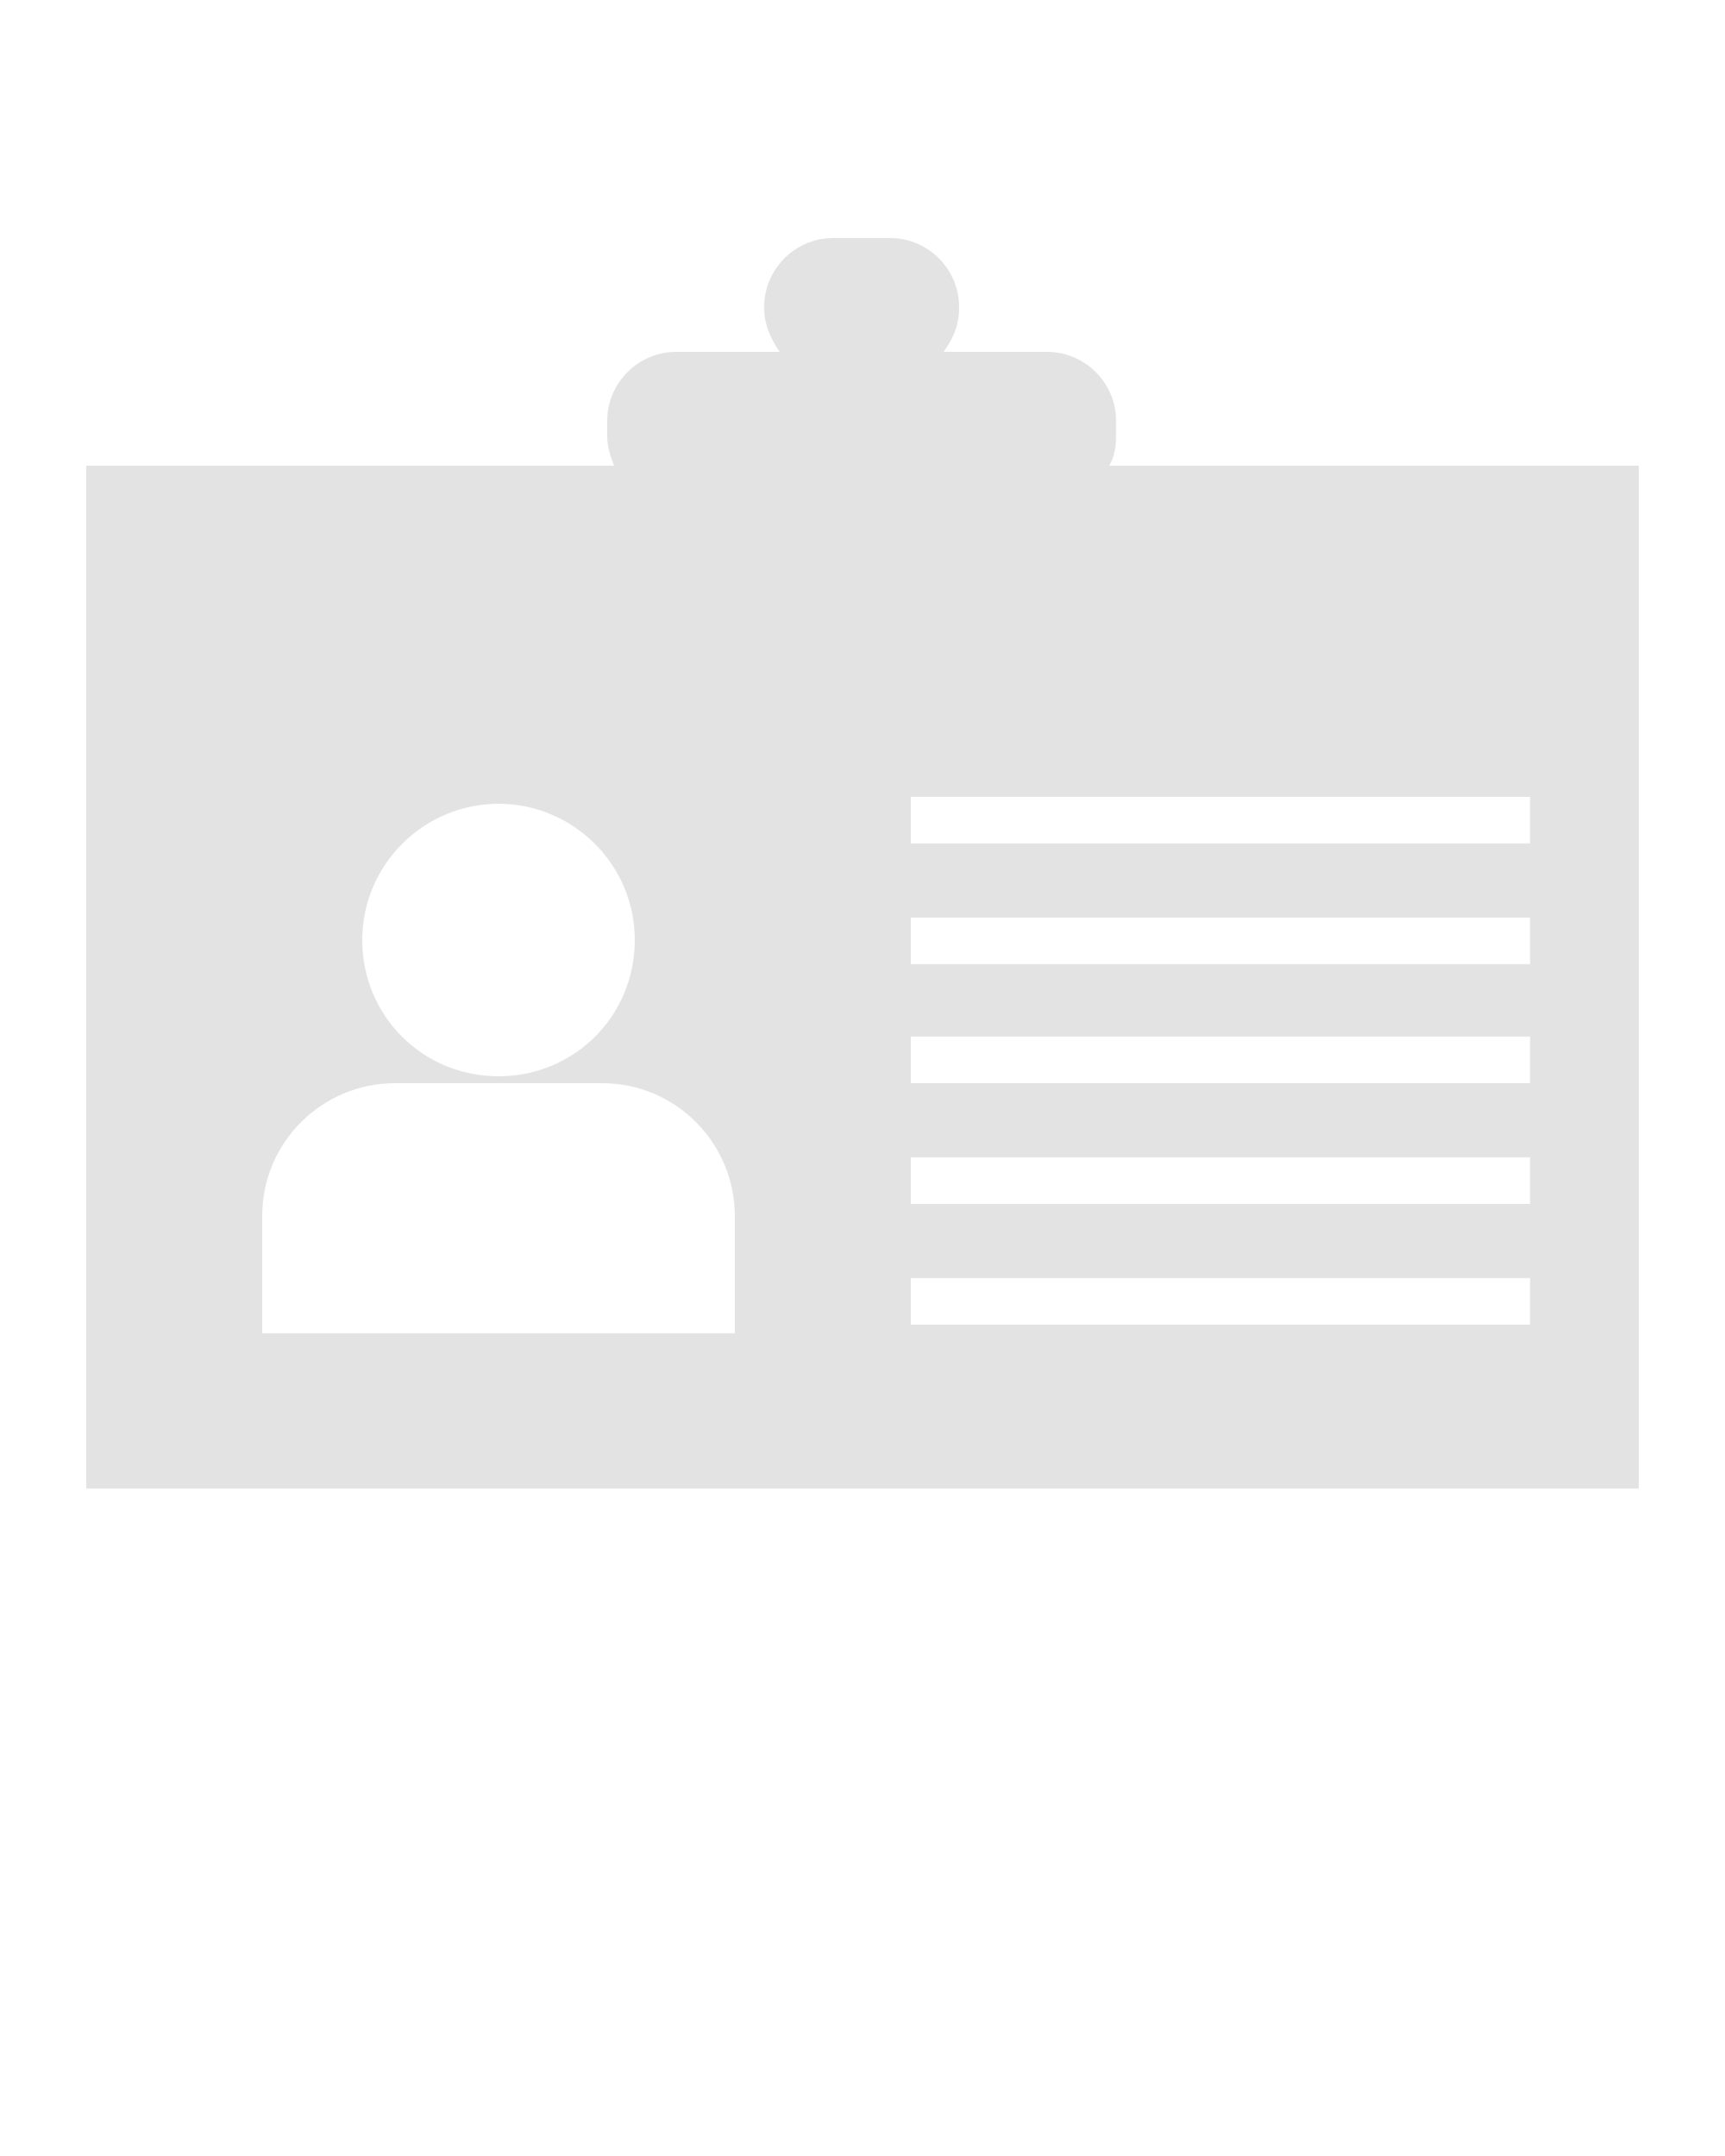 <?xml version="1.0" encoding="utf-8"?>
<!-- Generator: Adobe Illustrator 19.2.1, SVG Export Plug-In . SVG Version: 6.00 Build 0)  -->
<svg version="1.1" id="Слой_1" xmlns="http://www.w3.org/2000/svg" xmlns:xlink="http://www.w3.org/1999/xlink" x="0px" y="0px"
	 viewBox="0 0 100 125" style="enable-background:new 0 0 100 125;" xml:space="preserve">
<style type="text/css">
	.st0{fill:none;}
	.st1{fill:#E3E3E3;}
</style>
<g>
	<rect x="52.8" y="74.1" class="st0" width="35.9" height="2.7"/>
	<circle class="st0" cx="28.9" cy="54.5" r="7.9"/>
	<rect x="52.8" y="67.1" class="st0" width="35.9" height="2.7"/>
	<path class="st0" d="M34.9,62.8h-12c-4.3,0-7.7,3.5-7.7,7.7v6.8h27.4v-6.8C42.6,66.3,39.2,62.8,34.9,62.8z"/>
	<rect x="52.8" y="46.2" class="st0" width="35.9" height="2.7"/>
	<rect x="52.8" y="60.1" class="st0" width="35.9" height="2.7"/>
	<rect x="52.8" y="53.1" class="st0" width="35.9" height="2.7"/>
	<path class="st1" d="M64.3,27c0.3-0.5,0.4-1.1,0.4-1.7v-0.9c0-2.2-1.8-4-4-4h-6c0.5-0.7,0.9-1.5,0.9-2.5v-0.1c0-2.2-1.8-4-4-4h-3.3
		c-2.2,0-4,1.8-4,4v0.1c0,0.9,0.4,1.8,0.9,2.5h-6c-2.2,0-4,1.8-4,4v0.9c0,0.6,0.2,1.2,0.4,1.7H5v11.8v47.5h90V38.8V27H64.3z
		 M28.9,46.6c4.3,0,7.9,3.5,7.9,7.9s-3.5,7.9-7.9,7.9s-7.9-3.5-7.9-7.9S24.6,46.6,28.9,46.6z M42.6,77.3H15.2v-6.8
		c0-4.3,3.5-7.7,7.7-7.7h12c4.3,0,7.7,3.5,7.7,7.7L42.6,77.3L42.6,77.3z M88.7,76.8H52.8v-2.7h35.9V76.8z M88.7,69.8H52.8v-2.7h35.9
		V69.8z M88.7,62.8H52.8v-2.7h35.9V62.8z M88.7,55.9H52.8v-2.7h35.9V55.9z M88.7,48.9H52.8v-2.7h35.9V48.9z"/>
</g>
</svg>
